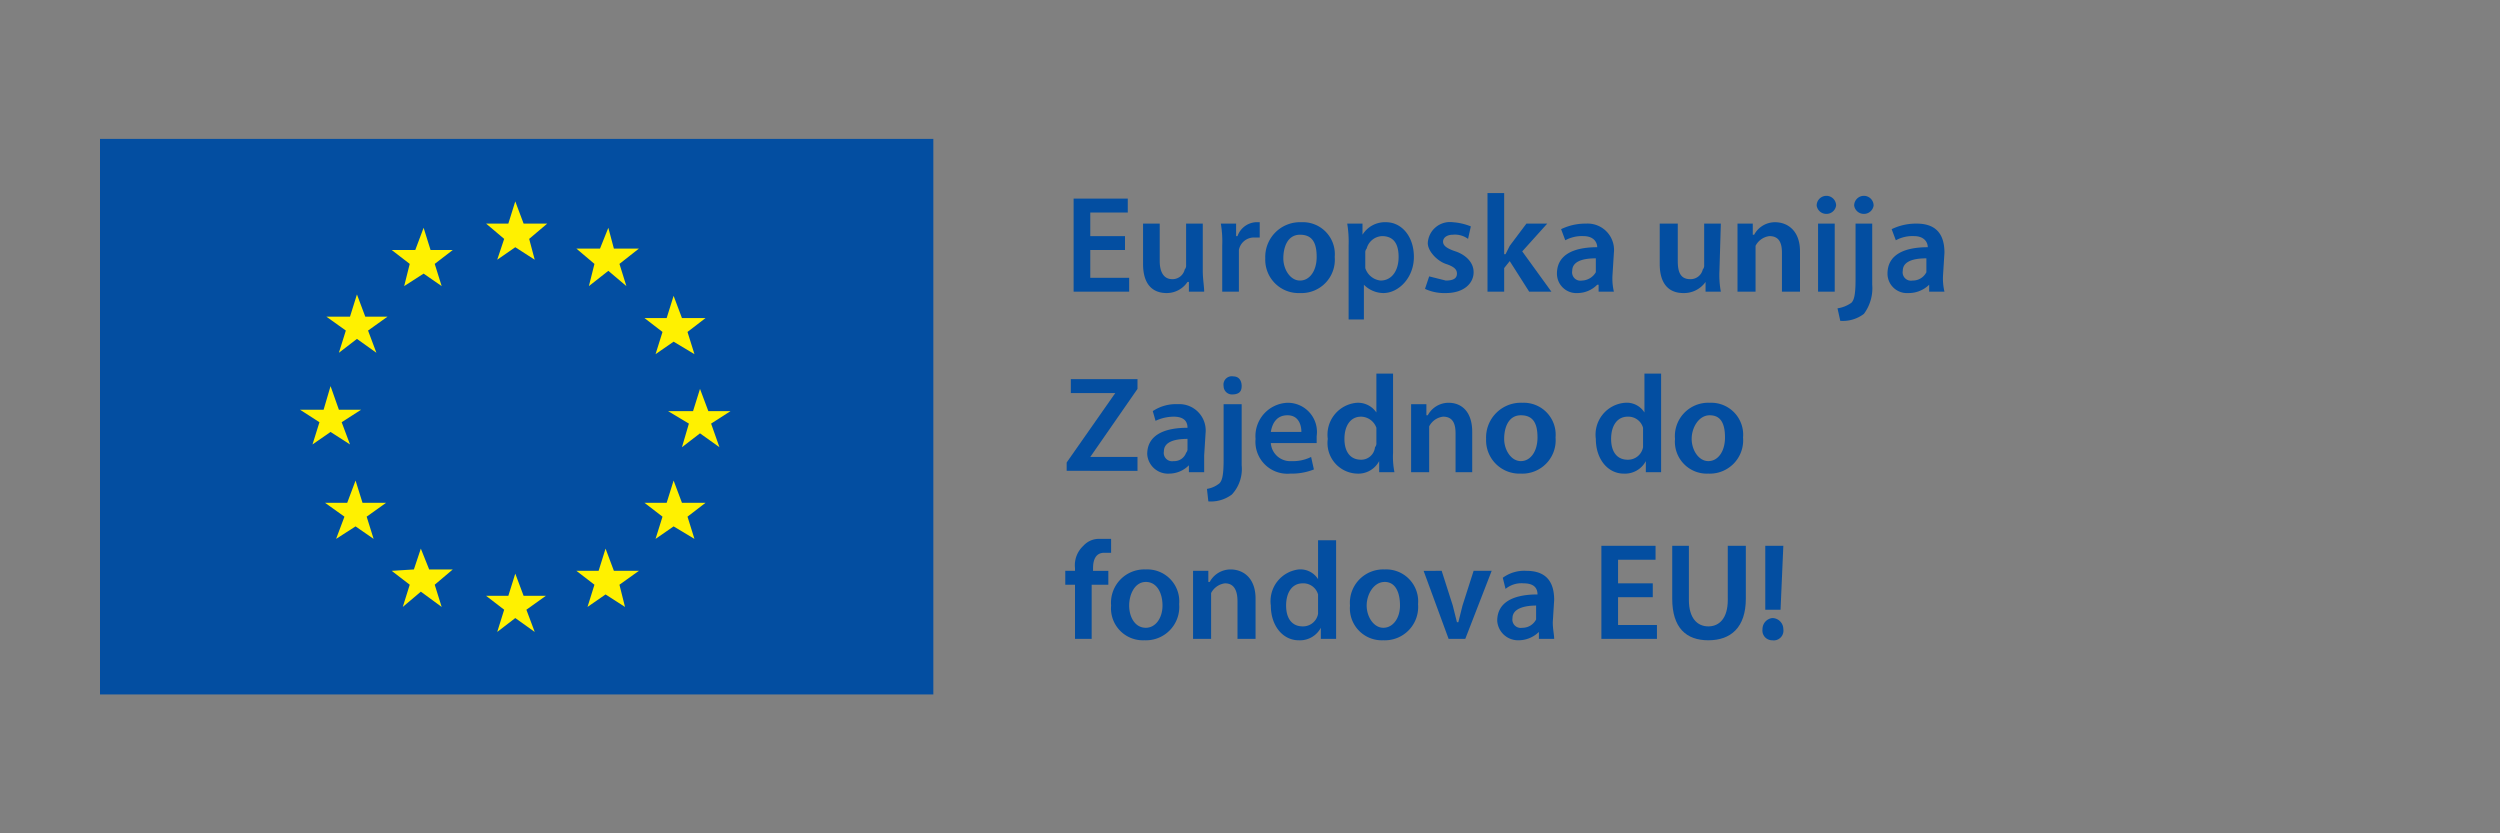 <svg id="Layer_1" data-name="Layer 1" xmlns="http://www.w3.org/2000/svg" viewBox="0 0 180 60"><rect x="0" y="0" width="180" height="60" fill="#808080" stroke="none"/><title>footer_loga_EU</title><g id="rect171"><rect x="7.2" y="10" width="60" height="40" fill="#034ea1"/></g><polygon points="37.1 14.5 36.6 16.1 35 16.1 36.3 17.2 35.8 18.7 37.1 17.8 38.5 18.7 38.1 17.2 39.4 16.1 37.7 16.1 37.1 14.5" fill="#fff100"/><polygon points="30.5 16.4 29.9 18 28.2 18 29.5 19 29.1 20.6 30.5 19.7 31.8 20.6 31.3 19 32.6 18 31 18 30.5 16.4" fill="#fff100"/><polygon points="43.8 16.4 43.2 17.9 41.5 17.9 42.8 19 42.4 20.6 43.8 19.5 45.1 20.6 44.6 19 46 17.9 44.2 17.9 43.8 16.4" fill="#fff100"/><polygon points="47.2 25.5 48.5 24.6 50 25.5 49.5 23.9 50.8 22.9 49.1 22.9 48.5 21.3 48 22.9 46.4 22.9 47.7 23.9 47.2 25.5" fill="#fff100"/><polygon points="52.6 29.6 51 29.6 50.4 28 49.9 29.6 48.1 29.6 49.6 30.5 49.1 32.2 50.4 31.2 51.8 32.2 51.2 30.5 52.6 29.6" fill="#fff100"/><polygon points="49.1 36.2 48.5 34.6 48 36.2 46.4 36.2 47.7 37.2 47.2 38.8 48.5 37.9 50 38.8 49.5 37.2 50.8 36.2 49.1 36.2" fill="#fff100"/><polygon points="44.2 41.1 43.6 39.5 43.1 41.1 41.5 41.1 42.8 42.1 42.3 43.7 43.6 42.8 45 43.7 44.6 42.1 46 41.1 44.2 41.1" fill="#fff100"/><polygon points="37.7 42.9 37.1 41.3 36.6 42.9 35 42.9 36.3 43.9 35.8 45.5 37.1 44.5 38.5 45.5 37.9 43.9 39.3 42.9 37.7 42.9" fill="#fff100"/><polygon points="30.9 41 30.3 39.5 29.8 41 28.2 41.1 29.5 42.1 29 43.7 30.3 42.6 31.8 43.7 31.3 42.1 32.6 41 30.9 41" fill="#fff100"/><polygon points="26.1 36.2 25.6 34.6 25 36.2 23.4 36.2 24.8 37.2 24.2 38.8 25.6 37.9 26.9 38.8 26.4 37.2 27.8 36.2 26.1 36.2" fill="#fff100"/><polygon points="23.8 31.1 25.2 32 24.6 30.4 26 29.5 24.4 29.5 23.8 27.8 23.3 29.5 21.6 29.5 23 30.4 22.5 32 23.8 31.1" fill="#fff100"/><polygon points="25.7 21.2 25.2 22.8 23.5 22.8 24.9 23.8 24.4 25.4 25.7 24.4 27.1 25.4 26.5 23.8 27.9 22.8 26.3 22.8 25.7 21.2" fill="#fff100"/><path d="M81,18H78.5v2h2.8v1h-4V14.3h3.9v1H78.5V17H81Z" fill="#034ea1"/><path d="M86.6,19.5c0,.6.1,1.1.1,1.5H85.6v-.7h-.1a1.8,1.8,0,0,1-1.5.8c-.9,0-1.7-.5-1.7-2.1V16.1h1.2v2.7c0,.8.3,1.3.9,1.3a.9.9,0,0,0,.9-.7.4.4,0,0,0,.1-.3v-3h1.2Z" fill="#034ea1"/><path d="M88,17.7a7.6,7.6,0,0,0-.1-1.6H89V17h.1a1.5,1.5,0,0,1,1.3-1h.3v1.1h-.4a1.1,1.1,0,0,0-1.1.9V21H88Z" fill="#034ea1"/><path d="M93.6,21.1a2.4,2.4,0,0,1-2.5-2.5A2.5,2.5,0,0,1,93.7,16a2.3,2.3,0,0,1,2.4,2.5,2.4,2.4,0,0,1-2.5,2.6Zm0-.9c.7,0,1.2-.7,1.2-1.7s-.3-1.6-1.2-1.6-1.2.9-1.2,1.7.5,1.6,1.2,1.6Z" fill="#034ea1"/><path d="M97.1,17.7a8.1,8.1,0,0,0-.1-1.6h1.1v.8h0a1.9,1.9,0,0,1,1.7-.9c1.1,0,2,1,2,2.5s-1.1,2.6-2.2,2.6a2,2,0,0,1-1.4-.6h0V23H97.1ZM98.3,19v.3a1.3,1.3,0,0,0,1.1.9c.8,0,1.3-.7,1.3-1.7s-.4-1.5-1.2-1.5a1.2,1.2,0,0,0-1.1.9.4.4,0,0,0-.1.3Z" fill="#034ea1"/><path d="M102.9,19.9l1.2.3c.6,0,.8-.2.8-.5s-.2-.5-.8-.7-1.3-.9-1.3-1.5a1.6,1.6,0,0,1,1.8-1.5,4.2,4.2,0,0,1,1.3.3l-.2.9a1.6,1.6,0,0,0-1.1-.3c-.4,0-.7.2-.7.5s.3.5.9.7,1.3.7,1.3,1.5-.7,1.5-2,1.5a3.3,3.3,0,0,1-1.5-.3Z" fill="#034ea1"/><path d="M108.3,18.3h.1l.3-.6,1.2-1.6h1.5l-1.8,2,2.1,2.9h-1.6l-1.4-2.2-.4.5V21h-1.2V13.9h1.2Z" fill="#034ea1"/><path d="M116.1,19.8a4.1,4.1,0,0,0,.1,1.2h-1.1v-.5h-.1a2,2,0,0,1-1.4.6,1.4,1.4,0,0,1-1.5-1.4c0-1.3,1.1-1.9,2.9-1.9h0c0-.3-.2-.8-1-.8a2.5,2.5,0,0,0-1.3.3l-.3-.8a4,4,0,0,1,1.8-.4,1.9,1.9,0,0,1,2,2.1Zm-1.2-1.2c-.9,0-1.7.2-1.7.9a.6.6,0,0,0,.7.7,1.2,1.2,0,0,0,1-.6v-1Z" fill="#034ea1"/><path d="M123.8,19.5a6.6,6.6,0,0,0,.1,1.5h-1.1v-.7h0a1.9,1.9,0,0,1-1.6.8c-.9,0-1.7-.5-1.7-2.1V16.1h1.3v2.7c0,.8.2,1.3.9,1.3a.9.9,0,0,0,.9-.7.4.4,0,0,0,.1-.3v-3h1.2Z" fill="#034ea1"/><path d="M125.1,17.6V16.1h1.1v.8h.1a1.7,1.7,0,0,1,1.5-.9c.9,0,1.8.6,1.8,2.1V21h-1.3V18.2c0-.7-.2-1.2-.9-1.2a1.3,1.3,0,0,0-1,.7V21h-1.3Z" fill="#034ea1"/><path d="M131.5,15.4a.7.7,0,0,1-.7-.6.7.7,0,0,1,1.4,0,.7.7,0,0,1-.7.6Zm-.6,5.6V16.1h1.2V21Z" fill="#034ea1"/><path d="M132.3,22.2a2.3,2.3,0,0,0,1-.4c.2-.2.3-.6.3-1.7v-4h1.2v4.4a3.1,3.1,0,0,1-.6,2.1,2.5,2.5,0,0,1-1.7.5Zm1.9-6.8a.7.7,0,0,1-.7-.6.7.7,0,1,1,1.4,0,.7.7,0,0,1-.7.6Z" fill="#034ea1"/><path d="M139.9,19.8A4.1,4.1,0,0,0,140,21h-1.1v-.5h0a2.1,2.1,0,0,1-1.5.6,1.4,1.4,0,0,1-1.5-1.4c0-1.3,1.1-1.9,2.9-1.9h0c0-.3-.2-.8-1-.8a2.5,2.5,0,0,0-1.3.3l-.3-.8a4,4,0,0,1,1.8-.4c1.6,0,2,1,2,2.1Zm-1.2-1.2c-.9,0-1.7.2-1.7.9a.6.6,0,0,0,.7.7,1.1,1.1,0,0,0,1-.6v-1Z" fill="#034ea1"/><path d="M76.8,33.3l3.5-5H77.1v-1h4.8V28l-3.4,4.9h3.4v1H76.8Z" fill="#034ea1"/><path d="M86.7,32.8V34H85.6v-.5h0a2,2,0,0,1-1.4.6,1.5,1.5,0,0,1-1.6-1.4c0-1.3,1.1-1.9,2.9-1.9h0c0-.3-.1-.8-1-.8a3.1,3.1,0,0,0-1.3.3l-.2-.7a3,3,0,0,1,1.8-.5,1.9,1.9,0,0,1,2,2.1Zm-1.2-1.2c-.9,0-1.7.2-1.7.9a.6.6,0,0,0,.7.7.9.9,0,0,0,.9-.6.4.4,0,0,0,.1-.3Z" fill="#034ea1"/><path d="M86.9,35.2a1.9,1.9,0,0,0,.9-.4c.2-.2.3-.6.3-1.7v-4h1.3v4.4a2.7,2.7,0,0,1-.7,2.1,2.5,2.5,0,0,1-1.7.5Zm1.8-6.8a.6.6,0,0,1-.6-.6.6.6,0,0,1,.7-.7c.4,0,.6.3.6.7s-.2.6-.7.6Z" fill="#034ea1"/><path d="M91.5,31.9A1.4,1.4,0,0,0,93,33.2a2.9,2.9,0,0,0,1.4-.3l.2.9a4.3,4.3,0,0,1-1.7.3,2.3,2.3,0,0,1-2.5-2.5A2.4,2.4,0,0,1,92.7,29a2.1,2.1,0,0,1,2.1,2.4v.5Zm2.2-.8c0-.5-.2-1.2-1-1.2s-1.1.6-1.2,1.2Z" fill="#034ea1"/><path d="M100.3,26.9v5.7a5.7,5.7,0,0,0,.1,1.4H99.3v-.8h0a1.7,1.7,0,0,1-1.6.9,2.2,2.2,0,0,1-2.1-2.5A2.3,2.3,0,0,1,97.7,29a1.6,1.6,0,0,1,1.4.7h0V26.9Zm-1.2,4.3v-.4A1.2,1.2,0,0,0,98,30c-.8,0-1.2.7-1.2,1.6s.4,1.5,1.2,1.5a1,1,0,0,0,1-.9.4.4,0,0,0,.1-.3Z" fill="#034ea1"/><path d="M101.6,30.6V29.1h1.1v.8h.1a1.7,1.7,0,0,1,1.5-.9c.9,0,1.7.6,1.7,2.1V34h-1.2V31.2c0-.7-.2-1.2-.9-1.2a1.3,1.3,0,0,0-1,.7V34h-1.3Z" fill="#034ea1"/><path d="M109.5,34.1a2.4,2.4,0,0,1-2.5-2.5,2.5,2.5,0,0,1,2.6-2.6,2.3,2.3,0,0,1,2.4,2.5,2.4,2.4,0,0,1-2.5,2.6Zm0-.9c.7,0,1.2-.7,1.2-1.7s-.3-1.6-1.2-1.6-1.2.9-1.2,1.7.5,1.6,1.2,1.6Z" fill="#034ea1"/><path d="M119.6,26.9V34h-1.1v-.8h0a1.7,1.7,0,0,1-1.6.9c-1.1,0-2-1-2-2.5a2.3,2.3,0,0,1,2.1-2.6,1.5,1.5,0,0,1,1.4.7h0V26.9Zm-1.3,4.3v-.4a1.1,1.1,0,0,0-1.1-.8c-.8,0-1.2.7-1.2,1.6s.4,1.5,1.2,1.5a1.1,1.1,0,0,0,1.1-.9v-1Z" fill="#034ea1"/><path d="M123,34.1a2.3,2.3,0,0,1-2.4-2.5,2.4,2.4,0,0,1,2.5-2.6,2.3,2.3,0,0,1,2.4,2.5,2.4,2.4,0,0,1-2.5,2.6Zm0-.9c.7,0,1.2-.7,1.2-1.7s-.3-1.6-1.1-1.6-1.3.9-1.3,1.7.5,1.6,1.2,1.6Z" fill="#034ea1"/><path d="M77.4,46V42.1h-.7v-1h.7v-.2a1.9,1.9,0,0,1,.6-1.6,1.5,1.5,0,0,1,1.2-.5H80v1h-.5c-.6,0-.8.5-.8,1.1v.2h1.1v1H78.6V46Z" fill="#034ea1"/><path d="M82.4,46.1A2.3,2.3,0,0,1,80,43.6,2.4,2.4,0,0,1,82.5,41a2.3,2.3,0,0,1,2.4,2.5,2.4,2.4,0,0,1-2.5,2.6Zm.1-.9c.7,0,1.2-.7,1.2-1.6s-.4-1.7-1.2-1.7-1.2.9-1.2,1.7.4,1.6,1.2,1.6Z" fill="#034ea1"/><path d="M85.9,42.6V41.1H87v.8h.1a1.7,1.7,0,0,1,1.5-.9c.9,0,1.8.6,1.8,2.1V46H89.1V43.3c0-.7-.2-1.3-.9-1.3a1.3,1.3,0,0,0-1,.7V46H85.9Z" fill="#034ea1"/><path d="M96.2,38.9V46H95.1v-.8h0a1.7,1.7,0,0,1-1.6.9c-1.1,0-2-1-2-2.5A2.3,2.3,0,0,1,93.5,41a1.5,1.5,0,0,1,1.4.7h0V38.9Zm-1.3,4.3v-.4a1.1,1.1,0,0,0-1.1-.8c-.8,0-1.2.7-1.2,1.6s.4,1.5,1.2,1.5a1.1,1.1,0,0,0,1.1-.9v-1Z" fill="#034ea1"/><path d="M99.6,46.1a2.3,2.3,0,0,1-2.4-2.5A2.4,2.4,0,0,1,99.7,41a2.3,2.3,0,0,1,2.4,2.5,2.4,2.4,0,0,1-2.5,2.6Zm0-.9c.7,0,1.2-.7,1.2-1.6s-.3-1.7-1.1-1.7-1.3.9-1.3,1.7.5,1.6,1.2,1.6Z" fill="#034ea1"/><path d="M103.8,41.1l.8,2.5.3,1.2h.1l.3-1.2.8-2.5h1.3L105.5,46h-1.2l-1.8-4.9Z" fill="#034ea1"/><path d="M111.8,44.8c0,.5.1.9.1,1.2h-1.1v-.5h0a2.1,2.1,0,0,1-1.5.6,1.5,1.5,0,0,1-1.5-1.4c0-1.3,1.1-1.9,2.9-1.9h0c0-.3-.1-.8-1-.8a1.8,1.8,0,0,0-1.3.4l-.2-.8a2.6,2.6,0,0,1,1.7-.5c1.6,0,2,1,2,2.1Zm-1.2-1.2c-.8,0-1.7.2-1.7.9a.6.6,0,0,0,.7.7,1.1,1.1,0,0,0,1-.6v-1Z" fill="#034ea1"/><path d="M119,43h-2.5v2h2.8v1h-4V39.3h3.9v1h-2.7V42H119Z" fill="#034ea1"/><path d="M121.6,39.3v3.9c0,1.3.6,1.9,1.4,1.9s1.4-.6,1.4-1.9V39.3h1.3v3.8c0,2.1-1.1,3-2.7,3s-2.6-.9-2.6-3V39.3Z" fill="#034ea1"/><path d="M127.6,46.1a.7.7,0,0,1-.7-.8.8.8,0,0,1,.7-.8.8.8,0,0,1,.8.8.7.7,0,0,1-.8.8Zm-.5-2.2V39.3h1.3l-.2,4.6Z" fill="#034ea1"/></svg>